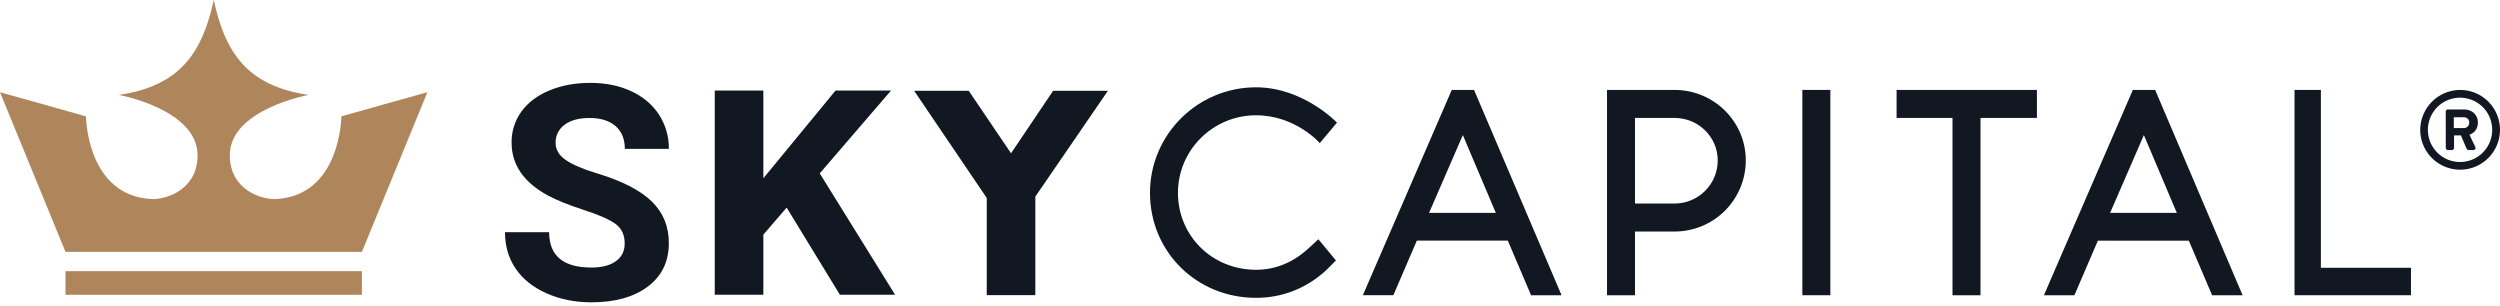<svg width="400" height="49" viewBox="0 0 400 49" fill="none" xmlns="http://www.w3.org/2000/svg">
<path d="M393.609 14.386C394.871 14.384 396.106 14.757 397.156 15.457C398.207 16.157 399.026 17.152 399.511 18.318C399.996 19.483 400.124 20.767 399.879 22.005C399.634 23.243 399.028 24.381 398.137 25.275C397.245 26.169 396.109 26.779 394.871 27.027C393.633 27.274 392.35 27.15 391.183 26.668C390.016 26.187 389.018 25.37 388.315 24.322C387.613 23.273 387.237 22.039 387.235 20.777C387.242 19.087 387.915 17.468 389.109 16.272C390.302 15.075 391.919 14.398 393.609 14.386ZM393.609 25.923C394.627 25.922 395.622 25.62 396.468 25.054C397.314 24.488 397.974 23.684 398.363 22.744C398.752 21.803 398.854 20.768 398.655 19.769C398.456 18.771 397.966 17.854 397.246 17.134C396.525 16.415 395.608 15.925 394.61 15.726C393.611 15.528 392.576 15.63 391.636 16.02C390.695 16.41 389.892 17.07 389.326 17.917C388.761 18.764 388.459 19.759 388.46 20.777C388.459 21.453 388.591 22.123 388.85 22.748C389.108 23.373 389.488 23.941 389.966 24.419C390.444 24.897 391.012 25.276 391.637 25.534C392.263 25.792 392.932 25.924 393.609 25.923ZM391.317 17.847C391.317 17.802 391.326 17.759 391.343 17.718C391.36 17.677 391.385 17.64 391.416 17.608C391.448 17.577 391.485 17.552 391.526 17.535C391.567 17.519 391.611 17.51 391.655 17.51H394.282C395.382 17.51 396.464 18.255 396.464 19.602C396.464 20.866 395.645 21.363 395.115 21.558C395.434 22.212 395.753 22.888 396.055 23.529C396.082 23.579 396.095 23.636 396.093 23.693C396.091 23.751 396.074 23.806 396.043 23.855C396.012 23.904 395.969 23.943 395.918 23.97C395.867 23.996 395.81 24.008 395.753 24.006H394.96C394.889 23.998 394.822 23.971 394.765 23.927C394.709 23.883 394.666 23.824 394.641 23.758L393.746 21.662H392.648V23.669C392.648 23.714 392.639 23.759 392.621 23.8C392.604 23.842 392.578 23.879 392.545 23.911C392.513 23.942 392.475 23.967 392.433 23.983C392.391 23.999 392.346 24.007 392.301 24.006H391.664C391.62 24.006 391.576 23.997 391.535 23.98C391.494 23.964 391.456 23.939 391.425 23.908C391.393 23.876 391.369 23.839 391.351 23.798C391.334 23.757 391.326 23.713 391.326 23.669L391.317 17.847ZM394.192 20.492C394.308 20.497 394.423 20.477 394.532 20.436C394.64 20.394 394.739 20.33 394.822 20.249C394.905 20.168 394.971 20.071 395.015 19.964C395.059 19.856 395.081 19.741 395.08 19.625C395.085 19.508 395.065 19.391 395.022 19.282C394.979 19.174 394.913 19.075 394.829 18.993C394.745 18.912 394.645 18.848 394.536 18.808C394.426 18.767 394.309 18.75 394.192 18.758H392.611V20.492H394.192Z" fill="#121821"/>
<path d="M367.121 47.237V14.386H371.34V42.844H385.753V47.237H367.121Z" fill="#121821"/>
<path d="M235.847 14.386H232.282L218.056 47.237H222.936L226.695 38.499H241.251L244.972 47.244H249.851L235.847 14.386ZM228.65 34.059L234.055 21.611L239.332 34.059H228.65Z" fill="#121821"/>
<path d="M344.823 14.386H341.256L327.023 47.244H331.903L335.662 38.506H350.214L353.938 47.244H358.818L344.823 14.386ZM337.618 34.059L343.02 21.611L348.292 34.059H337.618Z" fill="#121821"/>
<path d="M312.398 47.239V18.869H303.453V14.386H325.906V18.867L316.881 18.869V47.239H312.398Z" fill="#121821"/>
<path d="M292.858 14.386H288.375V47.237H292.858V14.386Z" fill="#121821"/>
<path d="M257.121 47.244V14.386H267.931C274.215 14.386 279.326 19.441 279.326 25.662C279.326 28.677 278.13 31.568 276 33.702C273.871 35.836 270.982 37.038 267.968 37.045H261.599V47.244H257.121ZM267.968 32.564C269.794 32.556 271.543 31.824 272.831 30.529C274.118 29.233 274.839 27.48 274.836 25.654C274.836 21.913 271.738 18.87 267.926 18.87H261.599V32.564H267.968Z" fill="#121821"/>
<path d="M200.962 47.654C191.448 47.654 183.997 40.275 183.997 30.853C183.997 21.544 191.608 13.969 200.962 13.969C208.538 13.969 213.916 19.62 213.916 19.62L211.165 22.895C211.165 22.895 207.293 18.445 200.962 18.445C194.08 18.445 188.471 24.009 188.471 30.846C188.471 37.753 193.953 43.164 200.962 43.164C204.026 43.164 206.828 42.032 209.289 39.803L210.944 38.278L213.746 41.672L212.161 43.261C208.996 46.158 205.145 47.654 200.962 47.654Z" fill="#121821"/>
<path d="M99.949 38.934C99.949 37.604 99.48 36.583 98.542 35.87C97.604 35.158 95.914 34.406 93.471 33.615C91.031 32.826 89.098 32.048 87.673 31.28C83.792 29.183 81.852 26.359 81.853 22.807C81.829 21.035 82.376 19.302 83.414 17.866C84.455 16.417 85.95 15.286 87.897 14.474C89.845 13.662 92.031 13.258 94.457 13.26C96.899 13.26 99.075 13.702 100.983 14.585C102.892 15.469 104.374 16.717 105.431 18.329C106.494 19.962 107.046 21.875 107.015 23.823H99.974C99.974 22.259 99.481 21.044 98.496 20.18C97.51 19.316 96.125 18.882 94.34 18.877C92.62 18.877 91.281 19.241 90.326 19.968C89.872 20.295 89.504 20.728 89.254 21.229C89.005 21.73 88.882 22.284 88.895 22.843C88.895 23.955 89.454 24.886 90.572 25.636C91.691 26.387 93.341 27.087 95.522 27.737C99.521 28.945 102.437 30.439 104.269 32.22C106.101 34.001 107.017 36.224 107.015 38.887C107.015 41.845 105.896 44.164 103.658 45.846C101.42 47.528 98.408 48.369 94.621 48.37C91.994 48.37 89.6 47.889 87.439 46.927C85.279 45.964 83.632 44.646 82.498 42.971C81.364 41.296 80.796 39.356 80.796 37.151H87.862C87.862 40.921 90.118 42.806 94.628 42.806C96.303 42.806 97.61 42.466 98.549 41.786C99.488 41.106 99.955 40.155 99.949 38.934Z" fill="#121821"/>
<path d="M125.865 33.216L122.137 37.541V47.159H114.359V14.484H122.137V28.521L133.689 14.484H142.57L131.158 27.739L143.215 47.159H134.383L125.865 33.216Z" fill="#121821"/>
<path d="M177.262 14.533H168.497L161.766 24.527L155 14.533H146.27L157.878 31.677V47.219H165.654V31.456L177.262 14.533Z" fill="#121821"/>
<path d="M68.38 14.757C68.38 14.757 57.903 40.292 57.903 40.304H10.484L0 14.757C0.076 14.757 13.758 18.622 13.758 18.622C13.758 18.622 13.846 31.287 24.217 31.845C26.523 31.97 31.677 30.369 31.608 24.757C31.505 17.477 19.014 15.184 19.014 15.184C29.033 13.732 32.421 8.164 34.2 0C35.976 8.164 39.355 13.732 49.374 15.184C49.374 15.184 36.861 17.477 36.772 24.757C36.71 30.369 41.864 31.977 44.17 31.845C54.534 31.283 54.622 18.619 54.622 18.619C54.622 18.619 68.303 14.757 68.38 14.757Z" fill="#AF865C"/>
<path d="M57.905 43.388H10.475V47.166H57.905V43.388Z" fill="#AF865C"/>
</svg>
